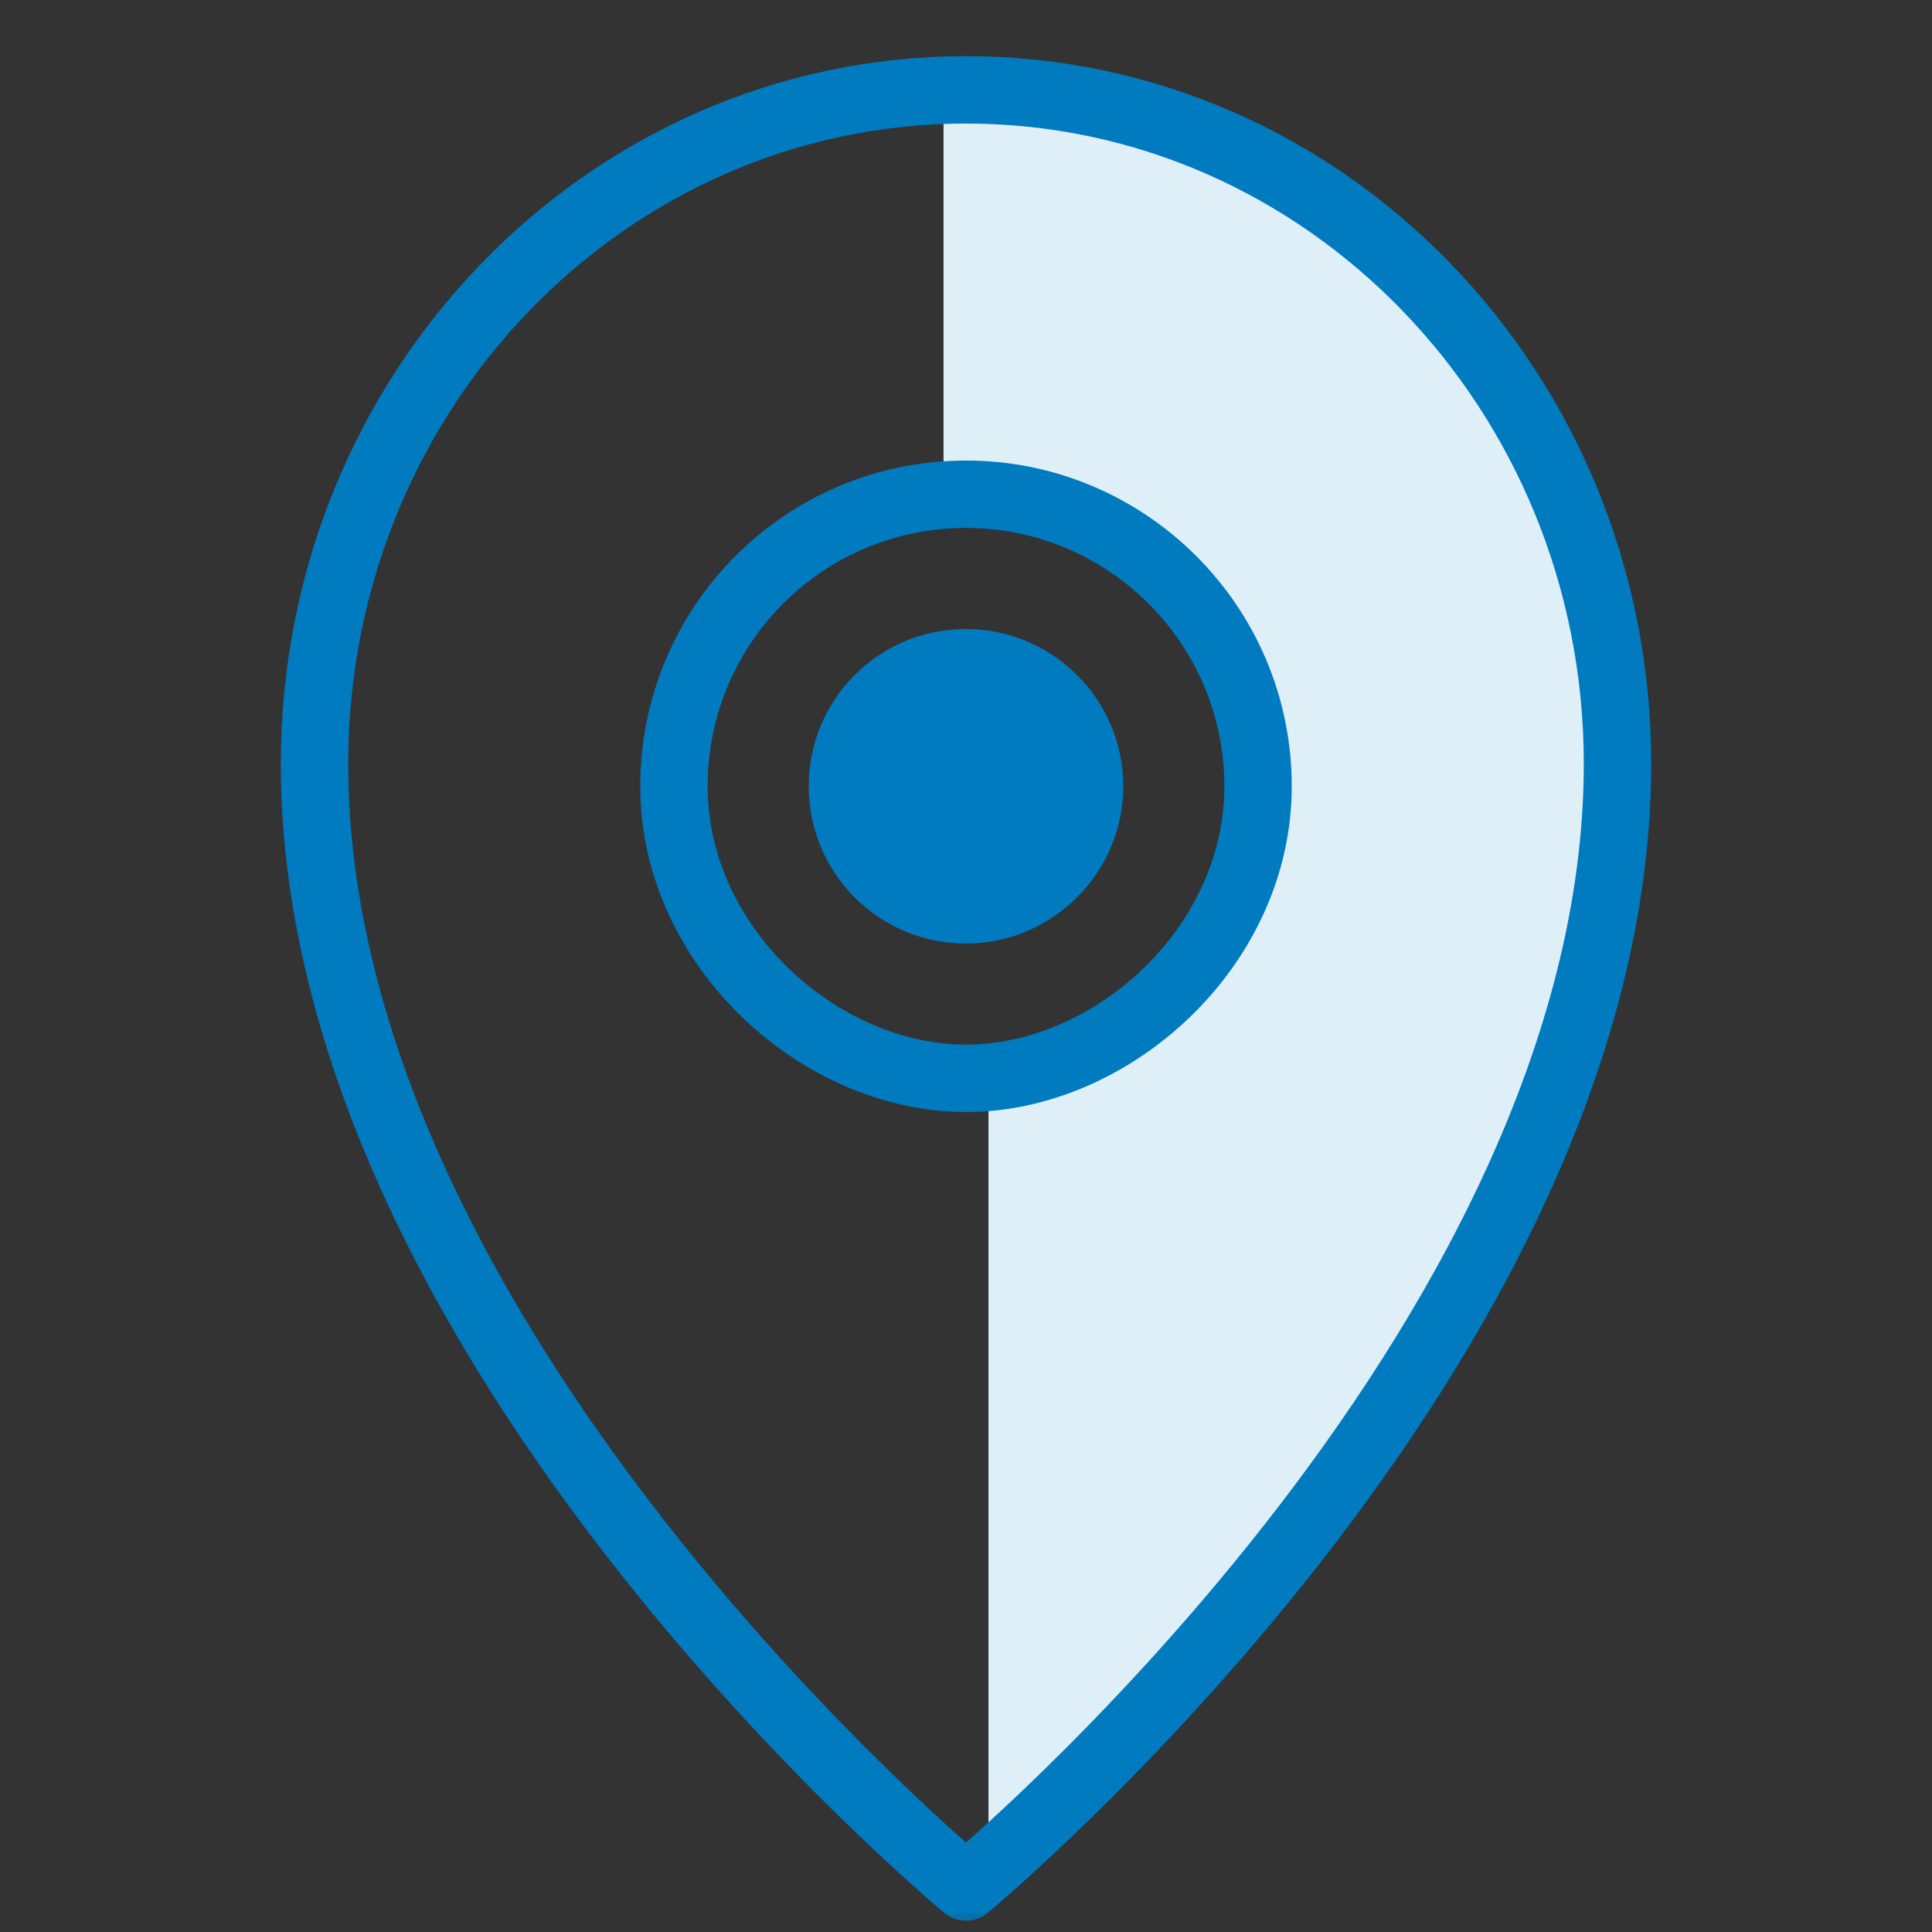<svg width="43" height="43" viewBox="0 0 43 43" fill="none" xmlns="http://www.w3.org/2000/svg" xmlns:xlink="http://www.w3.org/1999/xlink">
	<rect x="0" y="0" width="43" height="43" fill="#333333" stroke="none"/>
	<desc>
			Created with Pixso.
	</desc>
	<defs>
		<clipPath id="clip13_22">
			<rect id="location-icon" width="43" height="43" fill="white" fill-opacity="0"/>
		</clipPath>
	</defs>
	<g clip-path="url(#clip13_22)">
		<mask id="mask13_25" mask-type="alpha" maskUnits="userSpaceOnUse" x="0" y="0" width="43" height="43">
			<rect id="location-icon" width="43" height="43" fill="#000000" fill-opacity="1"/>
		</mask>
		<g mask="url(#mask13_25)">
			<path id="Форма 1" d="M21 2L21 11.5L24 11.5L26 13L28 15.5L28 19L26 22L24 23.5L22 23.5L22 42L26 38L29.5 33.5L32 29L34.5 25L36 20L36 15.5L34.5 10.5L32 7L29.5 4.5L26 2L21 2Z" fill="#DFEFF7" fill-opacity="1" fill-rule="evenodd"/>
			<path id="path" d="M21.5 42C21.5 42 36 30 36 17C36 8.71 29.5 2 21.5 2C13.49 2 7 8.71 7 17C7 30 21.5 42 21.5 42Z" fill="#000000" fill-opacity="0" fill-rule="nonzero"/>
			<path id="path" d="M36 17C36 8.71 29.5 2 21.5 2C13.49 2 7 8.71 7 17C7 30 21.5 42 21.5 42C21.5 42 36 30 36 17Z" fill="#000000" fill-opacity="0" fill-rule="nonzero"/>
			<path id="path" d="M21.5 2C13.49 2 7 8.71 7 17C7 30 21.5 42 21.5 42C21.5 42 36 30 36 17C36 8.71 29.5 2 21.5 2Z" stroke="#007BBF" stroke-opacity="1" stroke-width="1.5" stroke-linejoin="round"/>
			<path id="path" d="M21.5 24C24.75 24 28 21.08 28 17.5C28 13.91 25.08 11 21.5 11C17.9 11 15 13.91 15 17.5C15 21.08 18.25 24 21.5 24Z" fill="#000000" fill-opacity="0" fill-rule="nonzero"/>
			<path id="path" d="M28 17.5C28 13.91 25.08 11 21.5 11C17.9 11 15 13.91 15 17.5C15 21.08 18.25 24 21.5 24C24.75 24 28 21.08 28 17.5Z" fill="#000000" fill-opacity="0" fill-rule="nonzero"/>
			<path id="path" d="M21.5 11C17.9 11 15 13.91 15 17.5C15 21.08 18.25 24 21.5 24C24.75 24 28 21.08 28 17.5C28 13.91 25.08 11 21.5 11Z" stroke="#007BBF" stroke-opacity="1" stroke-width="1.5" stroke-linejoin="round"/>
			<path id="path" d="M21.5 21C23.42 21 25 19.43 25 17.5C25 15.56 23.42 14 21.5 14C19.56 14 18 15.56 18 17.5C18 19.43 19.56 21 21.5 21Z" fill="#007BBF" fill-opacity="1" fill-rule="nonzero"/>
		</g>
	</g>
</svg>
